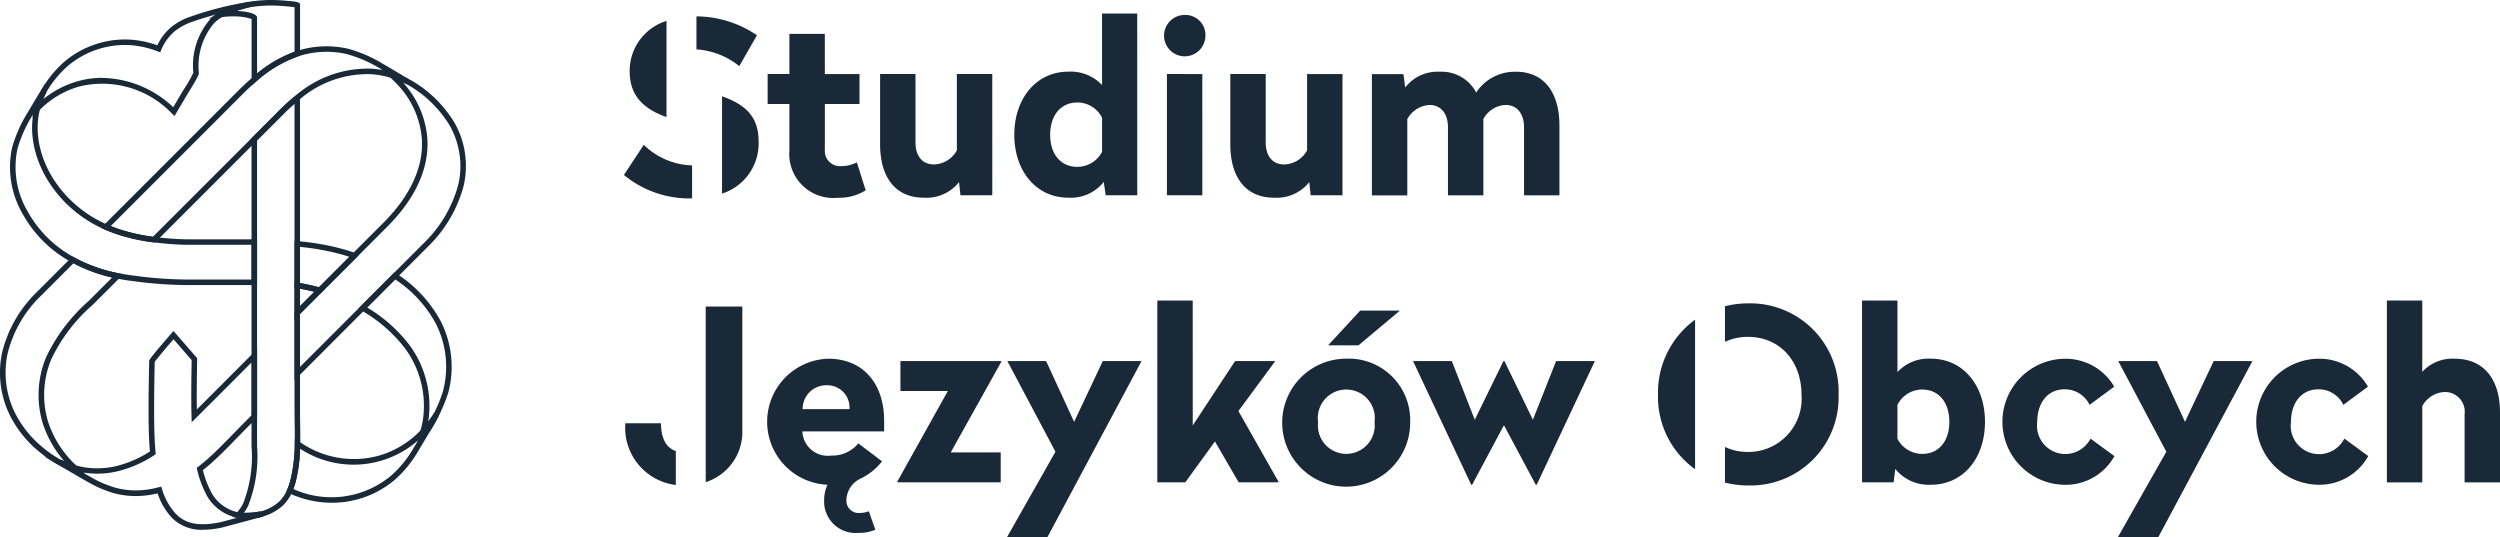 <?xml version="1.0" encoding="UTF-8"?> <svg xmlns="http://www.w3.org/2000/svg" width="200.348" height="43.064" viewBox="0 0 200.348 43.064"><g id="Group_903" data-name="Group 903" transform="translate(-96.522 -120.461)"><g id="Group_1" data-name="Group 1" transform="translate(146.522 121.544)"><path id="Path_2" data-name="Path 2" d="M215.769,135.374v2.645a8.242,8.242,0,0,1-5.463-1.879l1.591-2.415A5.771,5.771,0,0,0,215.769,135.374Zm-2.051-3.872c-2.243-.8-2.952-2.051-2.952-3.719a4.192,4.192,0,0,1,2.952-3.987Zm2.4-5.425v-2.645a8.675,8.675,0,0,1,4.85,1.514l-1.418,2.473A6.085,6.085,0,0,0,216.114,126.077Zm4.984,7.4a4.228,4.228,0,0,1-2.933,4.159v-7.8C220.369,130.6,221.1,131.751,221.1,133.476Z" transform="translate(-210.306 -123.202)" fill="#1a2937"></path><path id="Path_3" data-name="Path 3" d="M240.952,129.818h2.779v2.4h-2.779v3.661a1.223,1.223,0,0,0,1.3,1.323,2.758,2.758,0,0,0,1.265-.307l.709,2.243a4,4,0,0,1-2.223.594,3.529,3.529,0,0,1-3.891-3.815v-3.7h-1.744v-2.4h1.744V126.6h2.837Z" transform="translate(-224.85 -124.968)" fill="#1a2937"></path><path id="Path_4" data-name="Path 4" d="M265.744,143.6h-2.55l-.115-1.054a3.33,3.33,0,0,1-2.837,1.246c-2.281,0-3.489-1.668-3.489-4.274v-5.636h2.837v5.482c0,1.055.518,1.764,1.476,1.764a2.156,2.156,0,0,0,1.84-1.131v-6.115h2.837Z" transform="translate(-236.223 -129.033)" fill="#1a2937"></path><path id="Path_5" data-name="Path 5" d="M290.938,137.479h-2.531l-.153-1.073a3.363,3.363,0,0,1-2.837,1.265c-2.569,0-4.332-2.127-4.332-5.041s1.763-5.06,4.332-5.06a3.463,3.463,0,0,1,2.7,1.073v-5.732h2.818Zm-6.978-4.849c0,1.591.882,2.569,2.166,2.569a2.225,2.225,0,0,0,1.994-1.208v-2.722a2.207,2.207,0,0,0-1.994-1.227C284.842,130.042,283.96,131.039,283.96,132.63Z" transform="translate(-249.8 -122.911)" fill="#1a2937"></path><path id="Path_6" data-name="Path 6" d="M311.55,124.84a1.658,1.658,0,1,1-1.648-1.668A1.606,1.606,0,0,1,311.55,124.84Zm-.249,12.785h-2.837v-9.718H311.3Z" transform="translate(-264.948 -123.057)" fill="#1a2937"></path><path id="Path_7" data-name="Path 7" d="M329.237,143.6h-2.55l-.114-1.054a3.33,3.33,0,0,1-2.837,1.246c-2.281,0-3.489-1.668-3.489-4.274v-5.636h2.837v5.482c0,1.055.518,1.764,1.476,1.764A2.156,2.156,0,0,0,326.4,140v-6.115h2.837Z" transform="translate(-271.651 -129.033)" fill="#1a2937"></path><path id="Path_8" data-name="Path 8" d="M360.95,137.763v5.6h-2.837v-5.443c0-1.074-.537-1.8-1.476-1.8a2.125,2.125,0,0,0-1.783,1.131v6.114h-2.837v-5.443c0-1.074-.537-1.8-1.476-1.8a2.165,2.165,0,0,0-1.783,1.131v6.114h-2.837v-9.718h2.531l.133,1.074a3.3,3.3,0,0,1,2.779-1.265,3.12,3.12,0,0,1,2.914,1.667,3.7,3.7,0,0,1,3.182-1.667C359.724,133.45,360.95,135.136,360.95,137.763Z" transform="translate(-285.978 -128.792)" fill="#1a2937"></path><path id="Path_9" data-name="Path 9" d="M210.566,185.394h2.856c0,1.208.422,1.974,1.189,2.224v2.721A4.616,4.616,0,0,1,210.566,185.394Zm6.441-9.354h2.933v9.872a4.226,4.226,0,0,1-2.933,4.2Z" transform="translate(-210.451 -152.556)" fill="#1a2937"></path><path id="Path_10" data-name="Path 10" d="M245.608,191.321h-6.556a2.042,2.042,0,0,0,2.32,1.936,2.681,2.681,0,0,0,2.166-.977l1.9,1.437a4.768,4.768,0,0,1-1.706,1.38,1.968,1.968,0,0,0-1.15,1.725.985.985,0,0,0,1.073,1.035,2.245,2.245,0,0,0,.728-.134l.518,1.476a3.06,3.06,0,0,1-1.323.249,2.518,2.518,0,0,1-2.779-2.607,2.9,2.9,0,0,1,.268-1.246,5.054,5.054,0,0,1,.038-10.1c3.048,0,4.5,2.262,4.5,4.927Zm-2.779-1.783a1.783,1.783,0,0,0-1.8-1.917,1.9,1.9,0,0,0-1.955,1.917Z" transform="translate(-224.753 -157.831)" fill="#1a2937"></path><path id="Path_11" data-name="Path 11" d="M268.2,186l-4.044,7.246h4.006v2.4h-8.28v-.076l4.044-7.245h-3.8v-2.4h8.07Z" transform="translate(-237.966 -158.073)" fill="#1a2937"></path><path id="Path_12" data-name="Path 12" d="M282.979,200.054H279.74l3.891-6.863-3.853-7.265h3.106l2.242,4.869,2.3-4.869h3.105Z" transform="translate(-249.049 -158.073)" fill="#1a2937"></path><path id="Path_13" data-name="Path 13" d="M309.856,184.961l3.392-5.157h3.22l-2.952,4.006,3.239,5.712h-3.22l-1.9-3.278-2.377,3.278h-2.242V174.955h2.837Z" transform="translate(-264.27 -151.951)" fill="#1a2937"></path><path id="Path_14" data-name="Path 14" d="M339.912,185.709a5.128,5.128,0,1,1-5.137-5.08A4.926,4.926,0,0,1,339.912,185.709Zm-7.38,0a2.278,2.278,0,1,0,4.524,0,2.285,2.285,0,1,0-4.524,0Zm3.24-6.153h-2.435l2.569-2.779h3.182Z" transform="translate(-276.902 -152.967)" fill="#1a2937"></path><path id="Path_15" data-name="Path 15" d="M363.291,195.837h-.077l-2.549-4.772-2.549,4.772h-.076l-4.658-9.91h3.105l1.84,4.7,2.3-4.7h.077l2.281,4.7,1.86-4.7h3.105Z" transform="translate(-290.14 -158.073)" fill="#1a2937"></path><path id="Path_16" data-name="Path 16" d="M400.762,188.759a7.117,7.117,0,0,1-2.971-5.961,7.226,7.226,0,0,1,2.971-6.019Zm11.5-5.961a7.053,7.053,0,0,1-7.227,7.265,7.521,7.521,0,0,1-1.878-.23v-2.856a4.2,4.2,0,0,0,1.859.4,4.265,4.265,0,0,0,4.275-4.581c0-2.722-1.764-4.639-4.275-4.639a4.2,4.2,0,0,0-1.859.4v-2.856a7.541,7.541,0,0,1,1.878-.23A7.078,7.078,0,0,1,412.263,182.8Z" transform="translate(-314.92 -152.242)" fill="#1a2937"></path><path id="Path_17" data-name="Path 17" d="M437.622,180.687a3.385,3.385,0,0,1,2.683-1.074c2.588,0,4.332,2.147,4.332,5.061s-1.744,5.041-4.332,5.041a3.456,3.456,0,0,1-2.856-1.265l-.134,1.073h-2.53V174.955h2.837Zm0,2.626v2.721a2.246,2.246,0,0,0,1.993,1.208c1.284,0,2.166-.977,2.166-2.569s-.882-2.588-2.166-2.588A2.228,2.228,0,0,0,437.622,183.313Z" transform="translate(-335.562 -151.951)" fill="#1a2937"></path><path id="Path_18" data-name="Path 18" d="M469.1,187.736l-1.975,1.457a2.189,2.189,0,0,0-1.993-1.246c-1.418,0-2.2,1.15-2.2,2.607A2.27,2.27,0,0,0,467.2,191.9l1.917,1.4a4.472,4.472,0,0,1-4.025,2.3,5.051,5.051,0,0,1,0-10.1A4.5,4.5,0,0,1,469.1,187.736Z" transform="translate(-349.669 -157.831)" fill="#1a2937"></path><path id="Path_19" data-name="Path 19" d="M484.387,200.054h-3.24l3.891-6.863-3.853-7.265h3.106l2.243,4.869,2.3-4.869h3.106Z" transform="translate(-361.431 -158.073)" fill="#1a2937"></path><path id="Path_20" data-name="Path 20" d="M515.113,187.736l-1.974,1.457a2.19,2.19,0,0,0-1.994-1.246c-1.418,0-2.2,1.15-2.2,2.607a2.27,2.27,0,0,0,4.274,1.342l1.917,1.4a4.473,4.473,0,0,1-4.025,2.3,5.051,5.051,0,0,1,0-10.1A4.5,4.5,0,0,1,515.113,187.736Z" transform="translate(-375.346 -157.831)" fill="#1a2937"></path><path id="Path_21" data-name="Path 21" d="M532.774,180.668a3.289,3.289,0,0,1,2.587-1.055c2.377,0,3.642,1.687,3.642,4.313v5.6h-2.837v-5.444a1.589,1.589,0,0,0-1.571-1.8,2.148,2.148,0,0,0-1.821,1.131v6.114h-2.837V174.955h2.837Z" transform="translate(-388.655 -151.951)" fill="#1a2937"></path></g><g id="Group_15" data-name="Group 15" transform="translate(96.522 120.461)"><g id="Group_14" data-name="Group 14"><g id="Group_2" data-name="Group 2" transform="translate(28.709 21.827)"><path id="Path_22" data-name="Path 22" d="M166.191,183.424l.254-.86a6.934,6.934,0,0,0,.254-1.272,7.77,7.77,0,0,0-1.438-5.306,11.621,11.621,0,0,0-3.54-3.091l-.248-.145,2.908-2.909.152.1a10.348,10.348,0,0,1,3.566,3.845,8.059,8.059,0,0,1,.579,5.729,13.591,13.591,0,0,1-1.465,3.083l-.152-.088c-.053.057-.1.114-.138.151s-.069.076-.106.114Zm-4-10.766a11.942,11.942,0,0,1,3.428,3.066,8.216,8.216,0,0,1,1.522,5.611q-.029.288-.084.584a.319.319,0,0,1,.062-.028,11.392,11.392,0,0,0,1.136-2.5,7.613,7.613,0,0,0-.551-5.411,9.789,9.789,0,0,0-3.268-3.571Z" transform="translate(-161.472 -169.841)" fill="#1a2937"></path></g><g id="Group_3" data-name="Group 3" transform="translate(23.6 22.609)"><path id="Path_23" data-name="Path 23" d="M149.914,174.6v-2.993l.258.044c.635.108,1.244.241,1.81.4l.367.1-.256.273Zm.442-2.467v1.4l1.153-1.153Q150.952,172.247,150.356,172.138Z" transform="translate(-149.914 -171.612)" fill="#1a2937"></path></g><g id="Group_4" data-name="Group 4" transform="translate(22.937 33.125)"><path id="Path_24" data-name="Path 24" d="M152.083,202.567a8.226,8.226,0,0,1-3.475-.781l-.195-.091.085-.2a5.418,5.418,0,0,0,.275-.835,12.466,12.466,0,0,0,.323-2.828l.008-.412.339.233a7.553,7.553,0,0,0,6.381,1.142,7.439,7.439,0,0,0,3.385-2.062c.036-.037.067-.071.1-.106a11.407,11.407,0,0,0,.938-1.231l.381.223s-.306.568-.7,1.239-.943,1.578-.943,1.578a9.244,9.244,0,0,1-1.86,2.283A7.79,7.79,0,0,1,152.083,202.567Zm-3.1-1.1a7.454,7.454,0,0,0,7.851-1.086,8.686,8.686,0,0,0,1.768-2.175s.171-.284.391-.651a7.828,7.828,0,0,1-9.469.681,12.127,12.127,0,0,1-.325,2.53A6.261,6.261,0,0,1,148.986,201.472Z" transform="translate(-148.413 -195.401)" fill="#1a2937"></path></g><g id="Group_5" data-name="Group 5" transform="translate(23.6 19.3)"><path id="Path_25" data-name="Path 25" d="M152,168.341l-.126-.038c-.56-.153-1.155-.283-1.776-.389l-.184-.031v-3.758l.241.022a21.235,21.235,0,0,1,2.946.463h0a16.875,16.875,0,0,1,1.678.486l.333.115-.236.254Zm-1.644-.831c.528.095,1.036.207,1.516.334l2.439-2.439c-.434-.14-.869-.261-1.311-.364a20.477,20.477,0,0,0-2.644-.43Z" transform="translate(-149.914 -164.125)" fill="#1a2937"></path></g><g id="Group_6" data-name="Group 6" transform="translate(2.574 0.079)"><path id="Path_26" data-name="Path 26" d="M102.345,129.992l.206-.8c.047-.185.1-.369.165-.55.051-.144.107-.283.165-.422.037-.087.076-.17.115-.253.023-.046.039-.081.05-.106l0-.028.043-.071a8.926,8.926,0,0,1,1.821-2.237,7.516,7.516,0,0,1,5.431-1.779,8.062,8.062,0,0,1,2.039.446,4.3,4.3,0,0,1,1.131-1.474,5.055,5.055,0,0,1,1.594-.846,26.7,26.7,0,0,1,4.507-1.144l1.849-.085-1.8.524a10.16,10.16,0,0,0-1.817.627c-.057.032-.124.069-.189.11l-.08.03a2.57,2.57,0,0,0-.679.522,5.309,5.309,0,0,0-1.187,3.958c0,.123-.058.3-.823,1.541-.042.068-.072.115-.08.13-.052.09-.908,1.536-.908,1.536l-.144.243-.2-.2a7.729,7.729,0,0,0-7.381-2.182,7.211,7.211,0,0,0-3.243,1.915Zm5.591-3.189a8.491,8.491,0,0,1,5.718,2.351c.245-.414.726-1.227.764-1.293l.086-.141a10.126,10.126,0,0,0,.762-1.33,5.667,5.667,0,0,1,1.3-4.235,2.737,2.737,0,0,1,.491-.425c-.584.157-1.209.344-1.81.556a4.644,4.644,0,0,0-1.459.769,3.927,3.927,0,0,0-1.094,1.5l-.084.2-.2-.077a7.657,7.657,0,0,0-2.113-.491,7.092,7.092,0,0,0-5.109,1.677,8.465,8.465,0,0,0-1.711,2.1,1.672,1.672,0,0,1-.085.194c-.036.076-.072.155-.107.235l-.05.121a7.674,7.674,0,0,1,2.81-1.454A7.07,7.07,0,0,1,107.936,126.8Z" transform="translate(-102.345 -120.641)" fill="#1a2937"></path></g><g id="Group_7" data-name="Group 7" transform="translate(0 20.551)"><path id="Path_27" data-name="Path 27" d="M103.351,184.37l-.9-.257c-.133-.038-.266-.078-.4-.123h0c-.2-.067-.391-.148-.582-.232a1.8,1.8,0,0,0-.252-.1l-.071-.027a10.889,10.889,0,0,1-2.047-1.522,9.009,9.009,0,0,1-1.713-2.282,7.711,7.711,0,0,1-.686-5.209,10.08,10.08,0,0,1,2.788-4.822l2.839-2.839.145.08a11.186,11.186,0,0,0,1.1.529A12.739,12.739,0,0,0,106,168.3l.405.08-2.443,2.443a13.423,13.423,0,0,0-3.324,4.361,7.423,7.423,0,0,0-.27,4.993,8.256,8.256,0,0,0,2.3,3.562Zm-2-1.137a2.647,2.647,0,0,1,.3.12l.029.013a8.594,8.594,0,0,1-1.738-3.056,7.867,7.867,0,0,1,.281-5.292,13.961,13.961,0,0,1,3.421-4.509l1.864-1.864a13.047,13.047,0,0,1-2.105-.672c-.342-.143-.675-.3-.994-.471l-2.6,2.6a9.642,9.642,0,0,0-2.67,4.608,7.269,7.269,0,0,0,.649,4.909,8.572,8.572,0,0,0,1.63,2.169A10.191,10.191,0,0,0,101.351,183.233Z" transform="translate(-96.522 -166.955)" fill="#1a2937"></path></g><g id="Group_8" data-name="Group 8" transform="translate(0.79 6.704)"><path id="Path_28" data-name="Path 28" d="M118.119,151.769h-5.673a32.666,32.666,0,0,1-4.085-.295c-.395-.046-.779-.1-1.142-.166-.1-.019-.209-.038-.313-.059a13.181,13.181,0,0,1-2.505-.758,11.661,11.661,0,0,1-1.141-.55,9.741,9.741,0,0,1-3.876-3.79,7.465,7.465,0,0,1-.891-5.427,11.238,11.238,0,0,1,1.352-2.957v-.031l.045-.046c.425-.747.938-1.563.943-1.571l.309-.492.1.574c.013.077-.009.137-.1.316-.036.076-.073.155-.107.235-.054.129-.107.26-.154.393-.057.169-.11.341-.154.516a5.939,5.939,0,0,0-.185,1.2c-.142,3.175,2.059,6.451,5.354,7.966l.193.085a11.839,11.839,0,0,0,1.185.442,15.151,15.151,0,0,0,2.608.555,24.657,24.657,0,0,0,2.564.193h5.673Zm-17.93-13.715a10.7,10.7,0,0,0-1.267,2.778,7.029,7.029,0,0,0,.848,5.1,9.307,9.307,0,0,0,3.7,3.619,11.183,11.183,0,0,0,1.1.529,12.74,12.74,0,0,0,2.422.732c.1.02.2.039.3.057.355.062.731.117,1.117.163a32.349,32.349,0,0,0,4.033.292h5.231v-2.782h-5.231a25.074,25.074,0,0,1-2.621-.2,15.613,15.613,0,0,1-2.683-.571,12.343,12.343,0,0,1-1.231-.459l-.2-.088c-3.453-1.587-5.76-5.036-5.611-8.387A6.269,6.269,0,0,1,100.189,138.054Z" transform="translate(-98.308 -135.627)" fill="#1a2937"></path></g><g id="Group_9" data-name="Group 9" transform="translate(23.6 5.53)"><path id="Path_29" data-name="Path 29" d="M149.914,157.911v-5.492l7.192-7.192c1.466-1.48,3.181-3.83,3.017-6.62a7.118,7.118,0,0,0-2.05-4.482c-.162-.168-.33-.332-.5-.489l-.732-.666.945.291a8.467,8.467,0,0,1,.835.3c.114.049.226.1.337.157l.326.17a9.735,9.735,0,0,1,3.472,3.42h0a7.04,7.04,0,0,1,.721,5,10.635,10.635,0,0,1-2.972,5Zm.442-5.309v4.242l9.835-9.835a10.206,10.206,0,0,0,2.855-4.793,6.6,6.6,0,0,0-.678-4.688,9.307,9.307,0,0,0-3.306-3.251l-.272-.141-.191-.093a7.506,7.506,0,0,1,1.965,4.539c.173,2.952-1.615,5.412-3.145,6.957Z" transform="translate(-149.914 -132.971)" fill="#1a2937"></path></g><g id="Group_10" data-name="Group 10" transform="translate(18.61 7.383)"><path id="Path_30" data-name="Path 30" d="M139.707,171.32c-.084,0-.171,0-.257,0a3.23,3.23,0,0,1-.393-.038l-.434-.07.314-.306a2.829,2.829,0,0,0,.562-.776,10.361,10.361,0,0,0,.672-4.6V140.851l2.287-2.287a15.081,15.081,0,0,1,1.238-1.113l.359-.287v25.345c0,.376.006.755.012,1.135.009.566.018,1.136.008,1.7a12.886,12.886,0,0,1-.336,2.928,5.812,5.812,0,0,1-.3.9,3.376,3.376,0,0,1-.708,1.078,4.078,4.078,0,0,1-1.76.954l-.355.107.013-.065A5.967,5.967,0,0,1,139.707,171.32Zm-.156-.444a5.564,5.564,0,0,0,1.092-.074,1.078,1.078,0,0,1,.256-.031,3.557,3.557,0,0,0,1.523-.827,2.96,2.96,0,0,0,.615-.941,5.416,5.416,0,0,0,.275-.835,12.464,12.464,0,0,0,.323-2.828c.01-.563,0-1.128-.008-1.689-.006-.383-.012-.764-.012-1.142V138.094c-.284.244-.566.505-.842.782l-2.157,2.157v24.494a10.838,10.838,0,0,1-.718,4.793A3.263,3.263,0,0,1,139.551,170.876Z" transform="translate(-138.624 -137.164)" fill="#1a2937"></path></g><g id="Group_11" data-name="Group 11" transform="translate(8.096 3.708)"><path id="Path_31" data-name="Path 31" d="M119.156,144.581l-.108-.014a15.61,15.61,0,0,1-2.683-.571,12.334,12.334,0,0,1-1.231-.459l-.3-.129,10.973-10.973c.415-.415.8-.772,1.167-1.091a10.424,10.424,0,0,1,3.517-2.106,7.748,7.748,0,0,1,4.148-.191,11,11,0,0,1,2.875,1.261c.568.324,1.421.839,1.978,1.175l-.224.381a7.372,7.372,0,0,0-1.189-.479,6.844,6.844,0,0,0-1.64-.3,8.37,8.37,0,0,0-5.741,2.072,14.593,14.593,0,0,0-1.2,1.08Zm-3.545-1.323c.29.116.586.222.885.316a15.005,15.005,0,0,0,2.5.541l10.19-10.19a15.086,15.086,0,0,1,1.238-1.113,8.824,8.824,0,0,1,6.041-2.169,6.915,6.915,0,0,1,.959.12l-.127-.072a10.626,10.626,0,0,0-2.76-1.215,7.3,7.3,0,0,0-3.906.182,10,10,0,0,0-3.367,2.02c-.362.312-.736.662-1.143,1.069Z" transform="translate(-114.837 -128.849)" fill="#1a2937"></path></g><g id="Group_12" data-name="Group 12" transform="translate(3.549 26.524)"><path id="Path_32" data-name="Path 32" d="M117.275,196.4a3.318,3.318,0,0,1-2.535-1,5.322,5.322,0,0,1-1.11-1.92,7.279,7.279,0,0,1-.883.162,6.857,6.857,0,0,1-2.538-.15,9.495,9.495,0,0,1-2.184-.933c-.273-.151-.542-.309-.812-.466l-.681-.395c-.3-.173-.6-.346-.9-.525l-1.081-.65,1.238.244a1.752,1.752,0,0,1,.345.13c.179.079.361.155.546.219.124.042.249.08.375.116a5.927,5.927,0,0,0,.74.165,6.567,6.567,0,0,0,2.394-.072,8.772,8.772,0,0,0,2.824-1.2c-.157-1.852-.107-4.611-.069-6.639l.011-.593c0-.1,0-.178,1.781-2.233l.166-.192,1.9,2.181,0,.085c-.019,1.109-.047,2.717-.025,4.021q2.229-2.222,4.45-4.454l.377-.378v5.49l-.825.825c-.283.283-.564.573-.846.862-.679.7-1.381,1.421-2.127,2.069q-.266.231-.545.449a7.316,7.316,0,0,0,.551,1.533,3.174,3.174,0,0,0,2.3,1.854,2.748,2.748,0,0,0,.339.033,5.656,5.656,0,0,0,1.178-.072h0c.213-.038.33-.058.424.04l.082.084-.05.251-3.228.865A7.457,7.457,0,0,1,117.275,196.4Zm-3.354-3.461.065.2a5.034,5.034,0,0,0,1.079,1.952c.8.854,1.936,1.063,3.691.68l1.263-.339a3.607,3.607,0,0,1-2.6-2.088,7.9,7.9,0,0,1-.62-1.768l-.032-.139.114-.087q.328-.25.638-.519c.731-.636,1.427-1.352,2.1-2.043.283-.292.566-.582.851-.867l.695-.7v-4.237q-2.216,2.223-4.439,4.44l-.362.36-.015-.51c-.04-1.351-.009-3.208.012-4.472l-1.454-1.669c-.675.784-1.372,1.612-1.508,1.813l-.009.539c-.038,2.066-.09,4.9.079,6.724l.012.133-.111.073a9.288,9.288,0,0,1-3.083,1.329,7.023,7.023,0,0,1-2.555.077l-.111-.018c.207.121.415.241.624.357a8.927,8.927,0,0,0,2.081.891,6.447,6.447,0,0,0,2.375.14,6.883,6.883,0,0,0,1.019-.2Z" transform="translate(-104.55 -180.468)" fill="#1a2937"></path></g><g id="Group_13" data-name="Group 13" transform="translate(16.727)"><path id="Path_33" data-name="Path 33" d="M137.8,127.313v-5.329a4.139,4.139,0,0,0-1.258-.207,6.651,6.651,0,0,0-1.136.058l-1.037.141.892-.549c.046-.028.1-.057.16-.084.031-.015.061-.029.087-.044a10.579,10.579,0,0,1,1.91-.662,10.993,10.993,0,0,1,2.811-.144c1.358.1,1.456.147,1.456.382v4.052l-.152.05a10,10,0,0,0-3.367,2.02Zm-1.2-5.977c.3.014,1.64.1,1.64.546v4.475a10.151,10.151,0,0,1,3-1.748v-3.571c-.137-.022-.425-.058-1.024-.1a10.584,10.584,0,0,0-2.705.133Q137.017,121.2,136.6,121.336Z" transform="translate(-134.365 -120.461)" fill="#1a2937"></path></g></g></g></g></svg> 